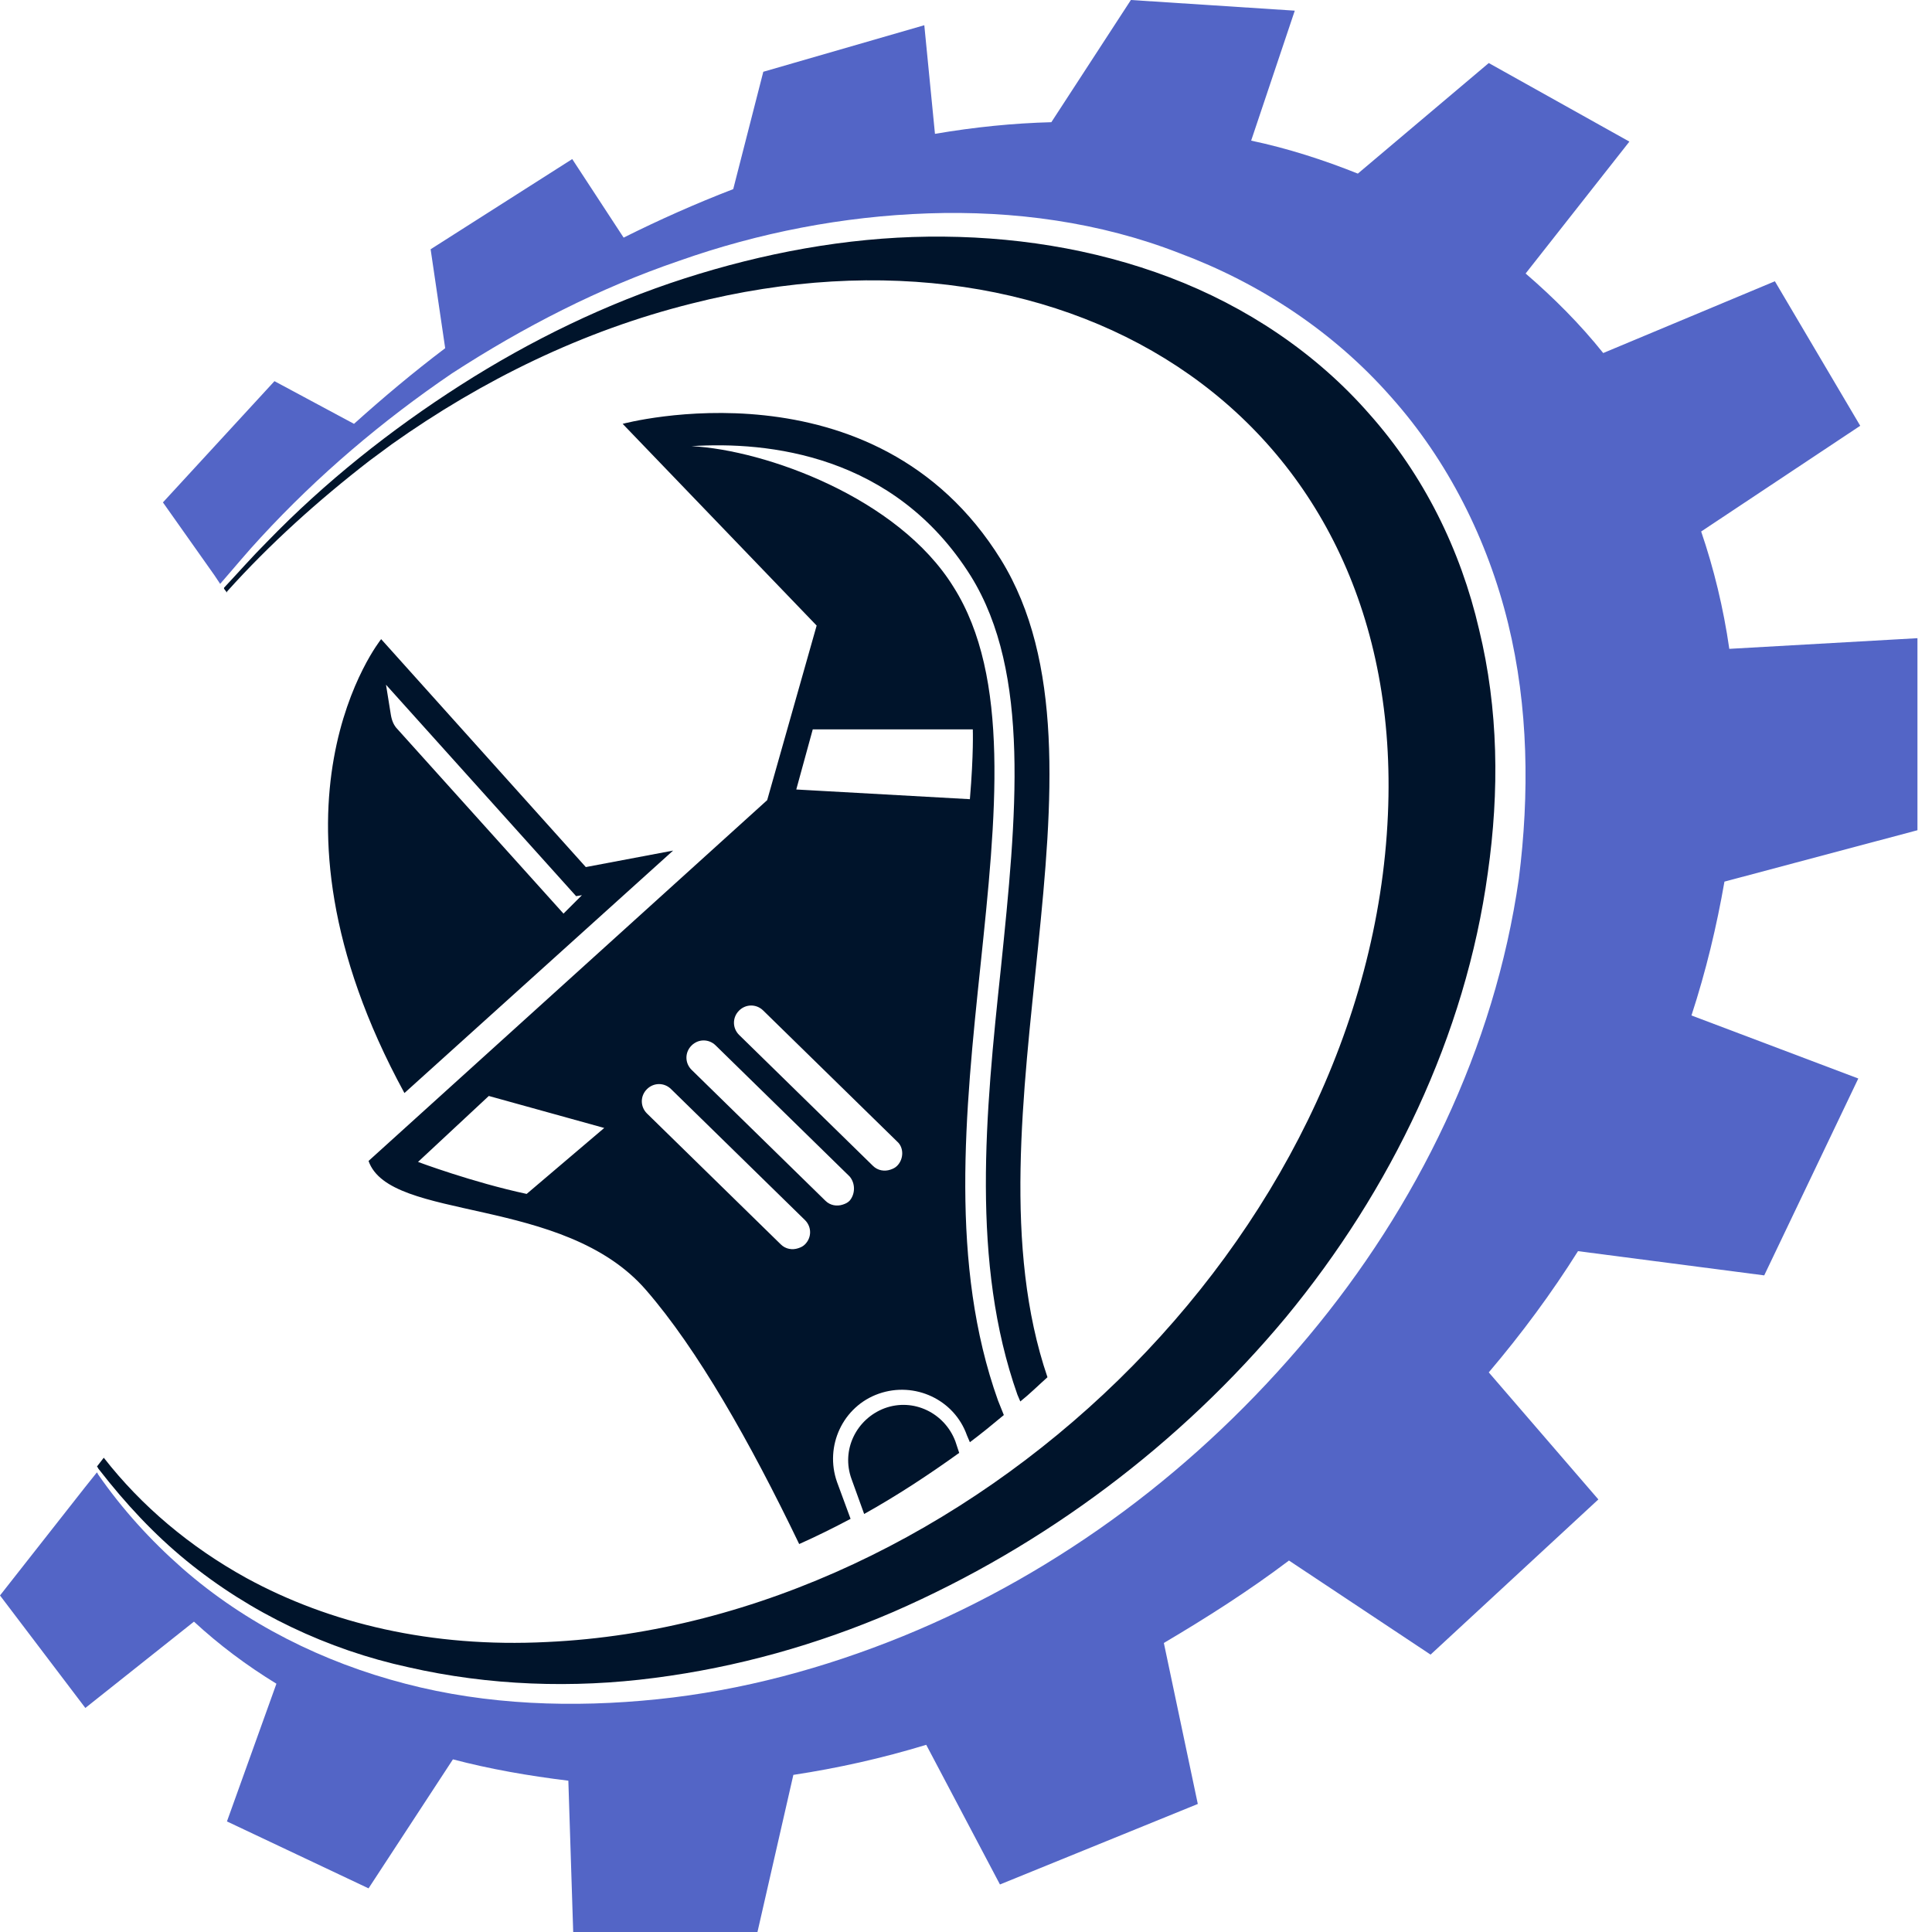 <svg width="108" height="108" viewBox="0 0 108 108" fill="none" xmlns="http://www.w3.org/2000/svg">
<path d="M107.187 46.41V35.675L96.669 36.271C96.343 33.994 95.801 31.771 95.096 29.711L103.988 23.801L99.217 15.723L89.621 19.735C88.319 18.108 86.855 16.645 85.283 15.289L91.084 7.916L83.223 3.524L75.904 9.705C74.006 8.946 72 8.295 69.94 7.861L72.379 0.596L63.217 0L58.771 6.831C56.657 6.886 54.488 7.102 52.265 7.482L51.669 1.41L42.669 4.012L40.988 10.572C38.873 11.386 36.813 12.307 34.861 13.283L31.988 8.892L24.072 13.934L24.886 19.464C23.096 20.819 21.416 22.229 19.789 23.693L15.343 21.307L9.108 28.084L11.982 32.151L12.307 32.639C13.066 31.771 13.825 30.849 14.584 30.036C17.783 26.566 21.361 23.53 25.265 20.873C29.277 18.271 33.506 16.102 37.952 14.584C42.398 13.012 47.114 12.09 51.886 11.928C56.657 11.765 61.482 12.416 65.928 14.151C70.428 15.831 74.548 18.542 77.747 22.175C80.946 25.753 83.169 30.199 84.307 34.861C85.446 39.524 85.5 44.404 84.904 49.12C83.548 58.608 79.211 67.446 73.138 74.711C70.102 78.343 66.632 81.651 62.837 84.47C59.042 87.289 54.867 89.675 50.476 91.464C46.084 93.253 41.476 94.5 36.759 94.988C32.042 95.476 27.217 95.313 22.663 94.121C18.054 92.928 13.717 90.759 10.193 87.669C8.404 86.096 6.831 84.361 5.476 82.41C5.476 82.355 5.422 82.355 5.422 82.301L4.771 83.115L0 89.187L4.771 95.476L10.843 90.651C12.253 91.952 13.771 93.09 15.452 94.121L12.687 101.819L20.602 105.56L25.319 98.349C27.38 98.892 29.548 99.271 31.771 99.542L32.042 108H42.343L44.349 99.217C46.843 98.837 49.283 98.295 51.777 97.536L55.898 105.343L66.958 100.843L65.06 91.843C67.446 90.434 69.831 88.916 72.054 87.235L79.97 92.494L89.349 83.819L83.223 76.717C85.066 74.548 86.747 72.271 88.211 69.94L98.621 71.295L103.88 60.289L94.554 56.765C95.368 54.271 95.964 51.777 96.398 49.283L107.187 46.41Z" fill="#5365C6"/>
<path d="M10.41 87.235C13.988 90.163 18.326 92.223 22.826 93.199C27.326 94.229 32.042 94.392 36.597 93.795C41.205 93.199 45.651 91.952 49.934 90.108C58.392 86.422 65.982 80.729 71.892 73.626C77.747 66.524 81.922 57.904 83.169 48.795C83.82 44.241 83.765 39.633 82.681 35.187C81.651 30.741 79.591 26.566 76.554 23.151C73.573 19.735 69.669 17.133 65.386 15.506C61.103 13.88 56.494 13.175 51.886 13.229C47.277 13.283 42.669 14.151 38.277 15.56C33.886 16.97 29.657 19.03 25.753 21.524C21.85 24.018 18.163 26.946 14.91 30.307C14.097 31.12 13.338 31.988 12.524 32.855C12.524 32.855 12.524 32.855 12.524 32.91L12.687 33.127C12.687 33.127 12.687 33.127 12.687 33.072C15.072 30.416 17.783 27.976 20.657 25.753C21.09 25.428 21.47 25.157 21.904 24.831C26.946 21.253 32.584 18.488 38.657 16.97C60.018 11.548 78.56 23.476 77.585 45.542C76.554 69.235 54.109 90.705 30.578 91.789C24.127 92.115 18.434 90.759 13.771 88.211C10.627 86.476 7.916 84.199 5.801 81.488L5.422 81.976C5.476 82.03 5.476 82.084 5.53 82.138C7.048 84.09 8.621 85.771 10.41 87.235Z" fill="#00142B"/>
<path d="M32.747 48.47L21.307 35.729C21.307 35.729 13.825 45 22.608 61.102L37.627 47.548L32.747 48.47ZM31.5 51.072L22.229 40.771C22.012 40.554 21.904 40.283 21.849 39.958L21.578 38.277L32.205 50.096L32.53 50.042L31.5 51.072Z" fill="#00142B"/>
<path d="M53.62 81.217C51.885 82.464 50.151 83.602 48.307 84.632L47.602 82.681C47.006 81.054 47.873 79.319 49.446 78.723C51.072 78.126 52.807 78.994 53.404 80.566L53.62 81.217Z" fill="#00142B"/>
<path d="M55.952 31.283C48.904 19.898 34.807 23.693 34.807 23.693L45.651 34.97L42.886 44.729L20.602 64.898C21.795 68.313 31.5 66.795 36.109 72.109C38.982 75.416 41.91 80.566 44.675 86.313C45.651 85.879 46.627 85.392 47.548 84.904L46.789 82.843C46.084 80.837 47.115 78.615 49.121 77.91C51.127 77.205 53.349 78.235 54.054 80.241L54.217 80.621C54.868 80.133 55.464 79.645 56.115 79.102L55.789 78.289C53.078 70.699 53.946 62.187 54.813 53.946C55.681 45.651 56.494 37.843 53.295 32.801C50.205 27.813 42.777 25.157 38.657 24.94C42.886 24.669 49.988 25.373 54.271 32.205C57.633 37.627 56.819 45.651 55.952 54.108C55.084 62.241 54.271 70.59 56.874 77.964L57.036 78.343C57.578 77.91 58.066 77.422 58.554 76.988C53.621 62.512 62.946 42.614 55.952 31.283ZM29.44 66.741C26.404 66.09 23.368 64.952 23.368 64.952L27.325 61.265L33.777 63.054L29.44 66.741ZM45 69.56C44.892 69.669 44.783 69.723 44.621 69.777C44.295 69.886 43.916 69.831 43.645 69.56L36.163 62.241C35.783 61.861 35.783 61.265 36.163 60.886C36.542 60.506 37.139 60.506 37.518 60.886L45 68.205C45.38 68.584 45.38 69.181 45 69.56ZM47.494 67.121C47.386 67.229 47.277 67.283 47.115 67.337C46.789 67.446 46.41 67.392 46.139 67.121L38.657 59.801C38.277 59.422 38.277 58.825 38.657 58.446C39.036 58.066 39.633 58.066 40.012 58.446L47.494 65.765C47.819 66.145 47.819 66.741 47.494 67.121ZM50.151 65.169C50.042 65.277 49.934 65.331 49.771 65.386C49.446 65.494 49.066 65.44 48.795 65.169L41.313 57.849C40.934 57.47 40.934 56.873 41.313 56.494C41.693 56.114 42.289 56.114 42.669 56.494L50.151 63.813C50.53 64.139 50.53 64.789 50.151 65.169ZM54.38 40.771C54.38 40.771 54.434 42.127 54.217 44.675L44.512 44.133L45.434 40.771H54.38Z" fill="#00142B"/>
</svg>
